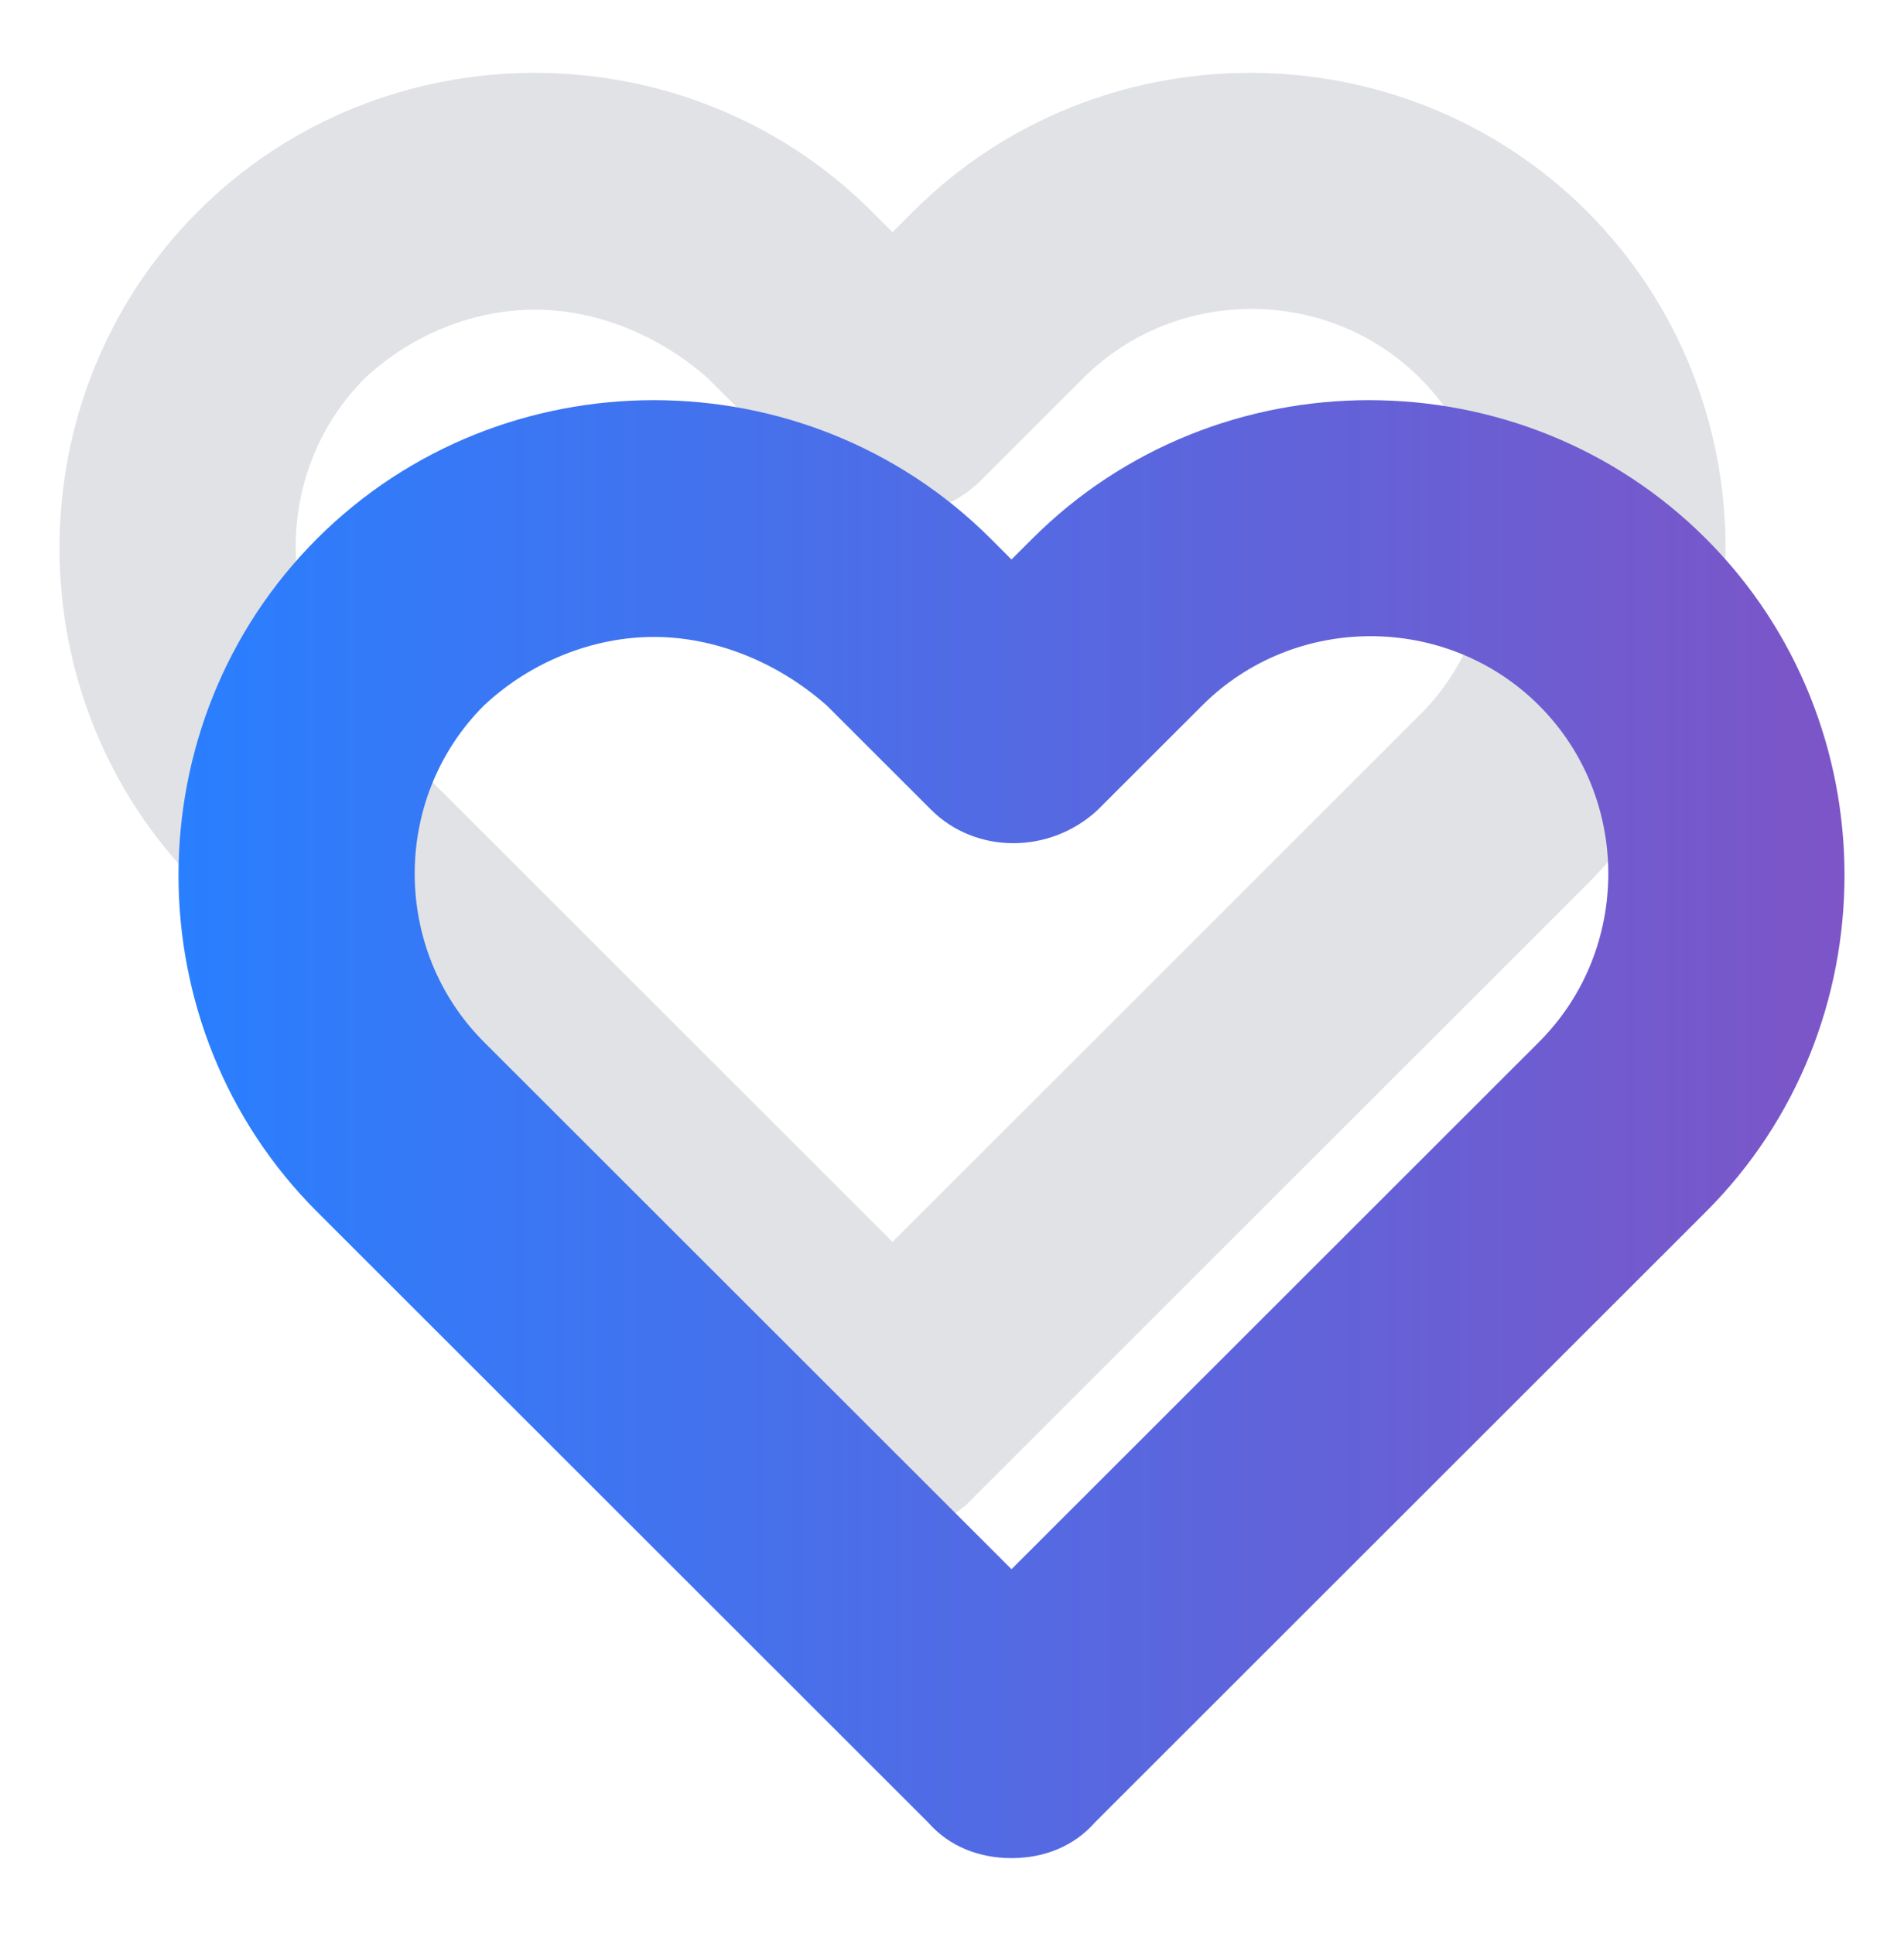 <?xml version="1.0"?>
<svg width="64" height="65" viewBox="0 0 64 65" fill="none" xmlns="http://www.w3.org/2000/svg">
<path opacity="0.2" d="M30 51.448C28.898 51.448 27.896 51.048 27.195 50.247L6.658 29.726C0.447 23.52 0.447 13.309 6.658 7.103C12.869 0.897 23.088 0.897 29.299 7.103L30 7.804L30.701 7.103C36.912 0.897 47.131 0.897 53.342 7.103C59.553 13.309 59.553 23.52 53.342 29.726L32.805 50.247C32.104 51.048 31.102 51.448 30 51.448ZM17.979 10.406C15.975 10.406 13.871 11.207 12.268 12.709C9.163 15.812 9.163 20.917 12.268 24.02L30 41.738L47.732 24.02C50.837 20.917 50.837 15.812 47.732 12.709C44.626 9.606 39.517 9.606 36.411 12.709L32.905 16.212C31.302 17.714 28.798 17.714 27.295 16.212L23.789 12.709C22.086 11.207 19.982 10.406 17.979 10.406Z" fill="#6B7280"/>
<path d="M34 62.448C32.898 62.448 31.896 62.048 31.195 61.247L10.658 40.726C4.447 34.52 4.447 24.309 10.658 18.103C16.869 11.897 27.088 11.897 33.299 18.103L34 18.804L34.701 18.103C40.912 11.897 51.131 11.897 57.342 18.103C63.553 24.309 63.553 34.52 57.342 40.726L36.805 61.247C36.104 62.048 35.102 62.448 34 62.448ZM21.979 21.406C19.975 21.406 17.871 22.207 16.268 23.709C13.163 26.812 13.163 31.917 16.268 35.02L34 52.738L51.732 35.02C54.837 31.917 54.837 26.812 51.732 23.709C48.626 20.605 43.517 20.605 40.411 23.709L36.905 27.212C35.302 28.714 32.798 28.714 31.295 27.212L27.789 23.709C26.086 22.207 23.982 21.406 21.979 21.406Z" fill="url(#paint0_linear_5124_9245)"/>
<defs>
<linearGradient id="paint0_linear_5124_9245" x1="5.95" y1="37.919" x2="62.035" y2="37.919" gradientUnits="userSpaceOnUse">
<stop stop-color="#297FFF"/>
<stop offset="1" stop-color="#7D55C7"/>
</linearGradient>
</defs>
</svg>
